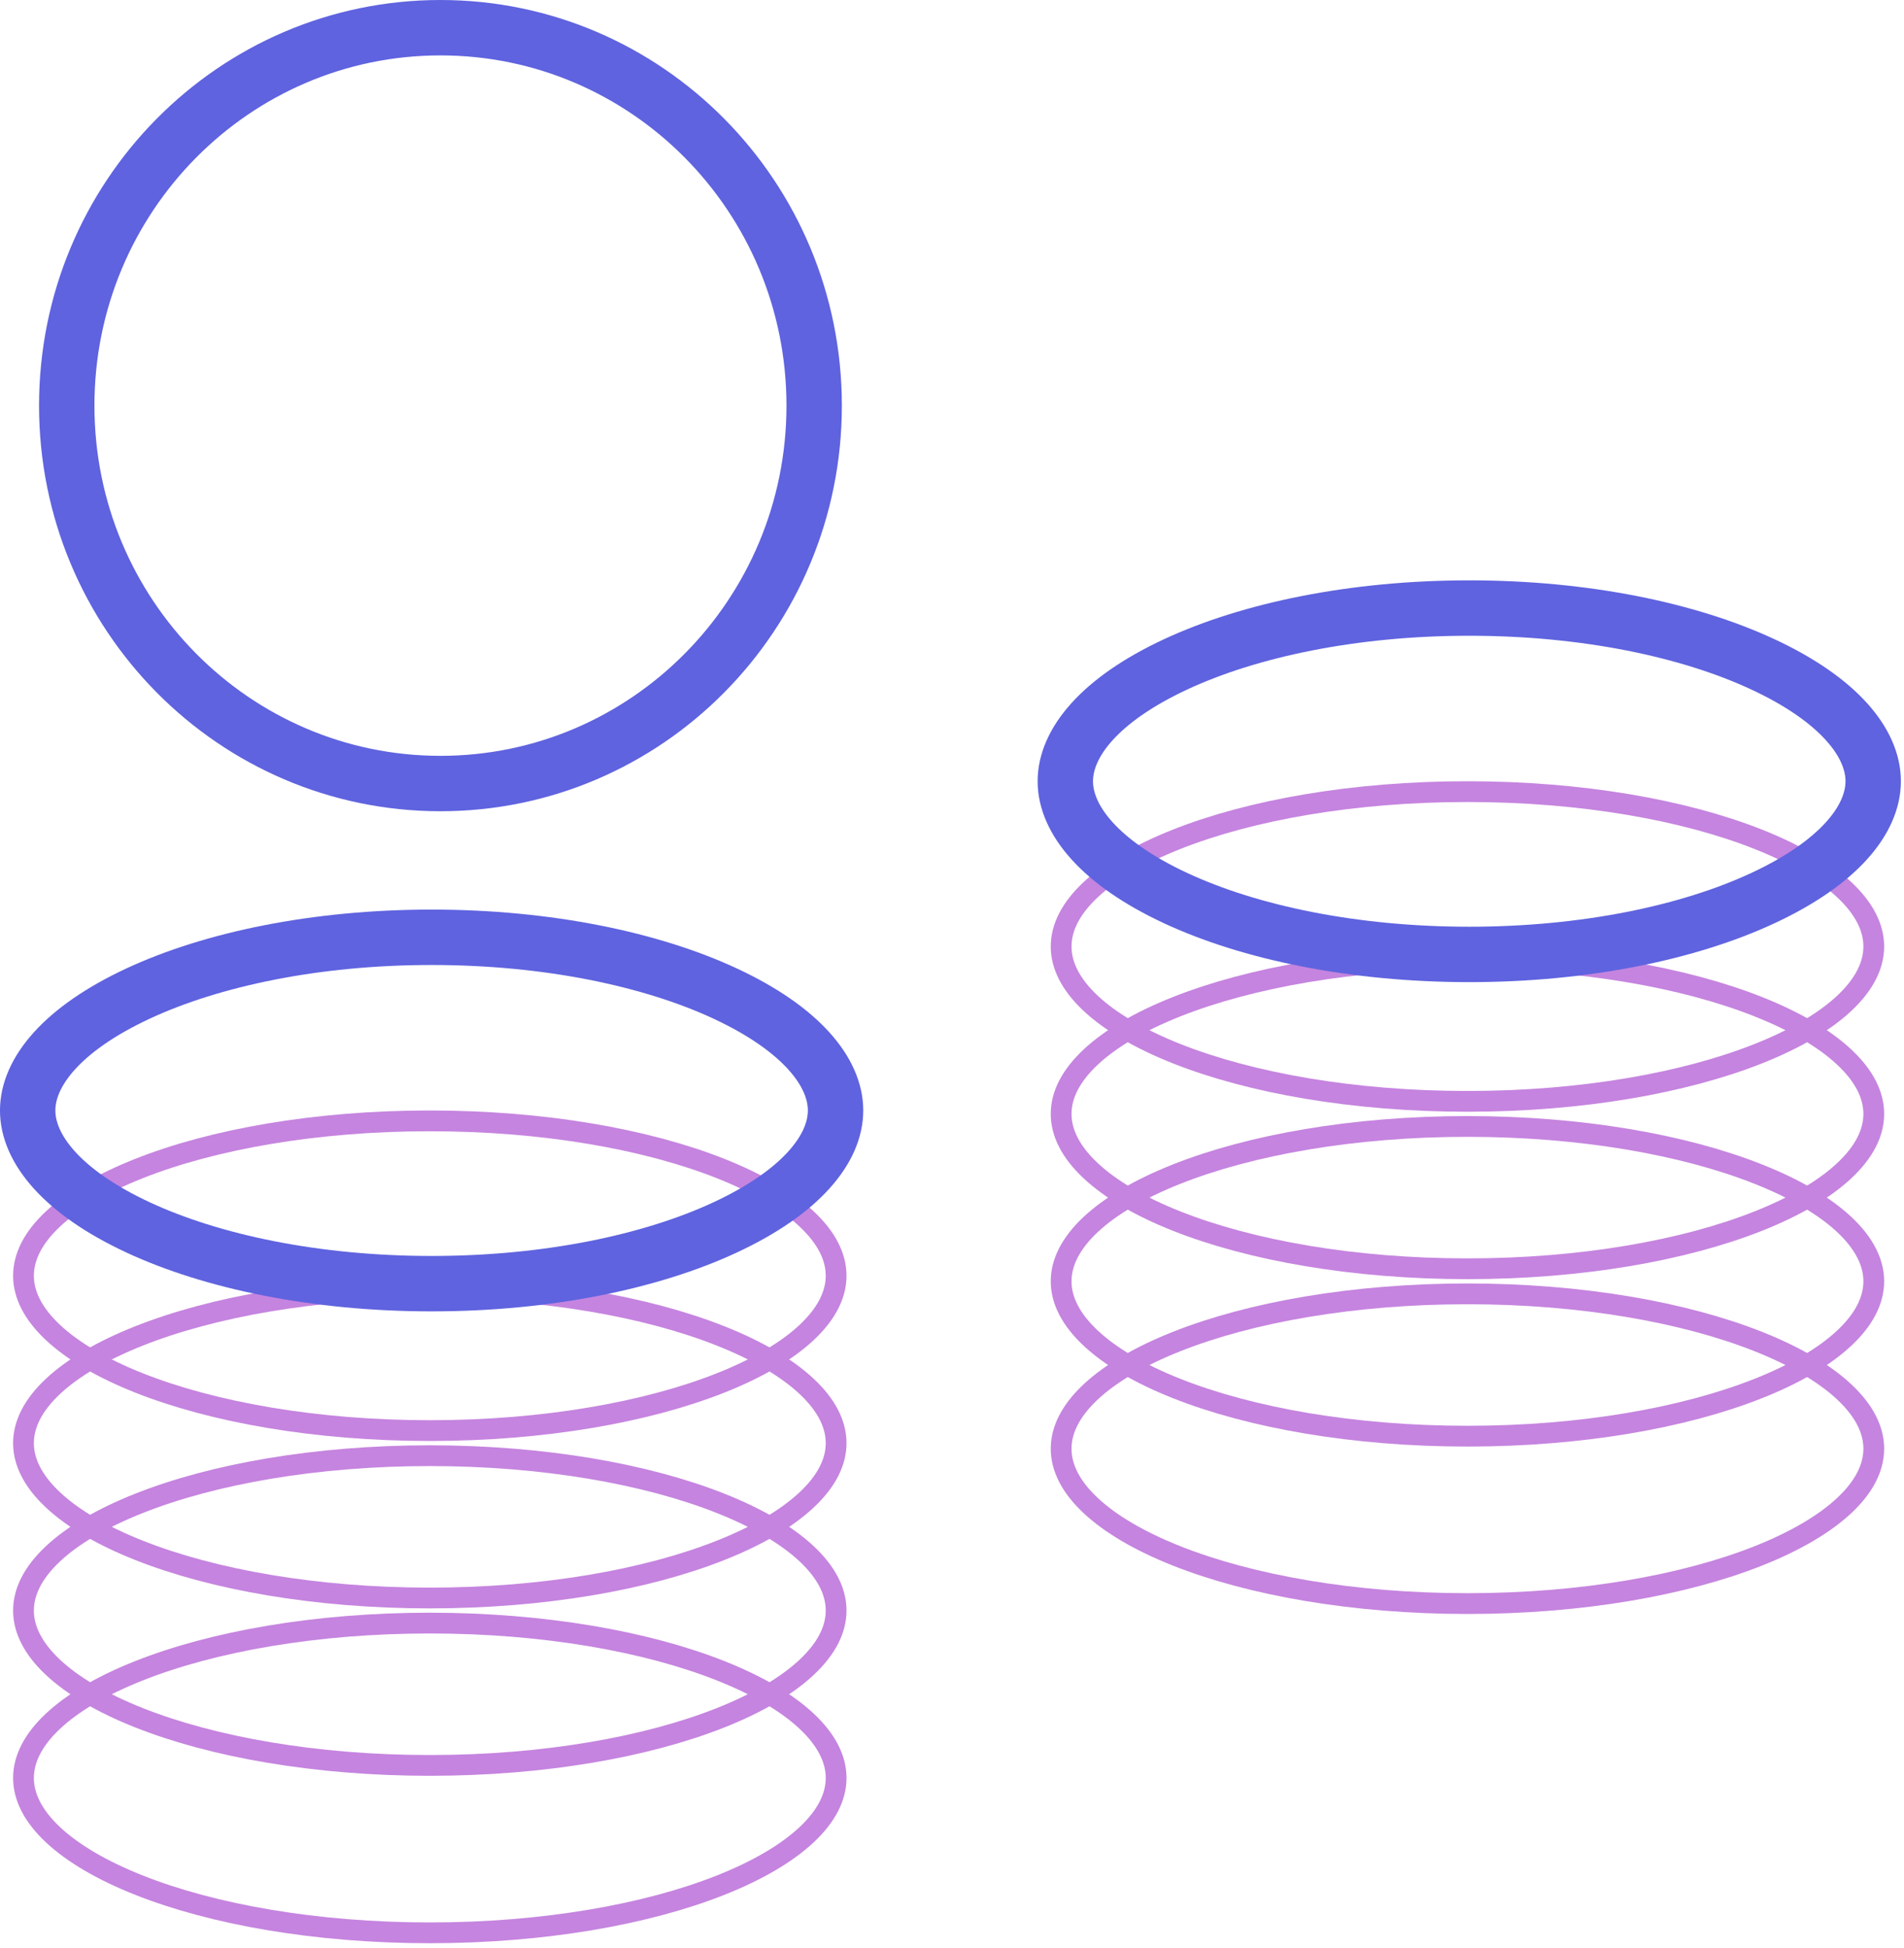 <svg width="307" height="314" viewBox="0 0 307 314" fill="none" xmlns="http://www.w3.org/2000/svg">
<path d="M3.787 205.636C3.787 202.573 5.346 199.481 8.538 196.489C11.732 193.495 16.445 190.722 22.409 188.357C34.326 183.633 50.905 180.673 69.301 180.673C87.698 180.673 104.276 183.633 116.194 188.357C122.158 190.722 126.871 193.495 130.065 196.489C133.257 199.481 134.816 202.573 134.816 205.636C134.816 208.699 133.257 211.791 130.065 214.783C126.871 217.777 122.158 220.55 116.194 222.915C104.276 227.639 87.698 230.599 69.301 230.599C50.905 230.599 34.326 227.639 22.409 222.915C16.445 220.55 11.732 217.777 8.538 214.783C5.346 211.791 3.787 208.699 3.787 205.636Z" stroke="#C584DF" stroke-width="3.349"/>
<path d="M3.787 232.621C3.787 229.557 5.346 226.465 8.538 223.474C11.732 220.48 16.445 217.706 22.409 215.342C34.326 210.617 50.905 207.658 69.301 207.658C87.698 207.658 104.276 210.617 116.194 215.342C122.158 217.706 126.871 220.48 130.065 223.474C133.257 226.465 134.816 229.557 134.816 232.621C134.816 235.684 133.257 238.776 130.065 241.767C126.871 244.761 122.158 247.535 116.194 249.899C104.276 254.624 87.698 257.583 69.301 257.583C50.905 257.583 34.326 254.624 22.409 249.899C16.445 247.535 11.732 244.762 8.538 241.767C5.346 238.776 3.787 235.684 3.787 232.621Z" stroke="#C584DF" stroke-width="3.349"/>
<path d="M3.787 259.605C3.787 256.542 5.346 253.45 8.538 250.459C11.732 247.465 16.445 244.691 22.409 242.327C34.326 237.602 50.905 234.643 69.301 234.643C87.698 234.643 104.276 237.602 116.194 242.327C122.158 244.691 126.871 247.465 130.065 250.459C133.257 253.45 134.816 256.542 134.816 259.605C134.816 262.669 133.257 265.761 130.065 268.752C126.871 271.746 122.158 274.52 116.194 276.884C104.276 281.609 87.698 284.568 69.301 284.568C50.905 284.568 34.326 281.609 22.409 276.884C16.445 274.52 11.732 271.746 8.538 268.752C5.346 265.761 3.787 262.669 3.787 259.605Z" stroke="#C584DF" stroke-width="3.349"/>
<path d="M3.787 286.59C3.787 283.527 5.346 280.435 8.538 277.443C11.732 274.449 16.445 271.676 22.409 269.311C34.326 264.587 50.905 261.627 69.301 261.627C87.698 261.627 104.276 264.587 116.194 269.311C122.158 271.676 126.871 274.449 130.065 277.443C133.257 280.435 134.816 283.527 134.816 286.59C134.816 289.653 133.257 292.745 130.065 295.737C126.871 298.731 122.158 301.505 116.194 303.869C104.276 308.594 87.698 311.553 69.301 311.553C50.905 311.553 34.326 308.594 22.409 303.869C16.445 301.505 11.732 298.731 8.538 295.737C5.346 292.745 3.787 289.653 3.787 286.59Z" stroke="#C584DF" stroke-width="3.349"/>
<path d="M4.462 178.999C4.462 172.829 10.016 165.849 22.265 160.15C34.146 154.622 50.875 151.082 69.593 151.082C88.311 151.082 105.04 154.622 116.921 160.15C129.17 165.849 134.724 172.829 134.724 178.999C134.724 185.168 129.17 192.148 116.921 197.847C105.04 203.376 88.311 206.915 69.593 206.915C50.875 206.915 34.146 203.376 22.265 197.847C10.016 192.148 4.462 185.168 4.462 178.999Z" stroke="#5F63DF" stroke-width="8.931"/>
<path d="M171.097 152.566C171.097 149.503 172.657 146.411 175.848 143.419C179.043 140.425 183.756 137.651 189.719 135.287C201.637 130.562 218.215 127.603 236.612 127.603C255.009 127.603 271.587 130.562 283.504 135.287C289.468 137.651 294.181 140.425 297.376 143.419C300.567 146.411 302.126 149.503 302.126 152.566C302.126 155.629 300.567 158.721 297.376 161.713C294.181 164.707 289.468 167.48 283.504 169.845C271.587 174.569 255.009 177.529 236.612 177.529C218.215 177.529 201.637 174.569 189.719 169.845C183.756 167.48 179.043 164.707 175.848 161.713C172.657 158.721 171.097 155.629 171.097 152.566Z" stroke="#C584DF" stroke-width="3.349"/>
<path d="M171.097 179.551C171.097 176.487 172.657 173.395 175.848 170.404C179.043 167.41 183.756 164.636 189.719 162.272C201.637 157.547 218.215 154.588 236.612 154.588C255.009 154.588 271.587 157.547 283.504 162.272C289.468 164.636 294.181 167.41 297.376 170.404C300.567 173.395 302.126 176.487 302.126 179.551C302.126 182.614 300.567 185.706 297.376 188.697C294.181 191.691 289.468 194.465 283.504 196.829C271.587 201.554 255.009 204.513 236.612 204.513C218.215 204.513 201.637 201.554 189.719 196.829C183.756 194.465 179.043 191.691 175.848 188.697C172.657 185.706 171.097 182.614 171.097 179.551Z" stroke="#C584DF" stroke-width="3.349"/>
<path d="M171.097 206.535C171.097 203.472 172.657 200.38 175.848 197.389C179.043 194.395 183.756 191.621 189.719 189.257C201.637 184.532 218.215 181.573 236.612 181.573C255.009 181.573 271.587 184.532 283.504 189.257C289.468 191.621 294.181 194.395 297.376 197.389C300.567 200.38 302.126 203.472 302.126 206.535C302.126 209.599 300.567 212.691 297.376 215.682C294.181 218.676 289.468 221.45 283.504 223.814C271.587 228.539 255.009 231.498 236.612 231.498C218.215 231.498 201.637 228.539 189.719 223.814C183.756 221.45 179.043 218.676 175.848 215.682C172.657 212.691 171.097 209.599 171.097 206.535Z" stroke="#C584DF" stroke-width="3.349"/>
<path d="M171.097 233.52C171.097 230.457 172.657 227.365 175.848 224.374C179.043 221.379 183.756 218.606 189.719 216.242C201.637 211.517 218.215 208.558 236.612 208.558C255.009 208.558 271.587 211.517 283.504 216.242C289.468 218.606 294.181 221.379 297.376 224.374C300.567 227.365 302.126 230.457 302.126 233.52C302.126 236.584 300.567 239.675 297.376 242.667C294.181 245.661 289.468 248.435 283.504 250.799C271.587 255.524 255.009 258.483 236.612 258.483C218.215 258.483 201.637 255.524 189.719 250.799C183.756 248.435 179.043 245.661 175.848 242.667C172.657 239.675 171.097 236.584 171.097 233.52Z" stroke="#C584DF" stroke-width="3.349"/>
<path d="M171.771 125.929C171.771 119.759 177.324 112.779 189.573 107.08C201.455 101.552 218.183 98.012 236.902 98.012C255.62 98.012 272.348 101.552 284.23 107.08C296.479 112.779 302.033 119.759 302.033 125.929C302.033 132.098 296.479 139.078 284.23 144.777C272.348 150.306 255.62 153.845 236.902 153.845C218.183 153.845 201.455 150.306 189.573 144.777C177.324 139.078 171.771 132.098 171.771 125.929Z" stroke="#5F63DF" stroke-width="8.931"/>
<path d="M10.762 65.382C10.762 31.696 37.782 4.465 71.018 4.465C104.255 4.465 131.275 31.696 131.275 65.382C131.275 99.069 104.255 126.299 71.018 126.299C37.782 126.299 10.762 99.069 10.762 65.382Z" stroke="#5F63DF" stroke-width="8.931"/>
</svg>
